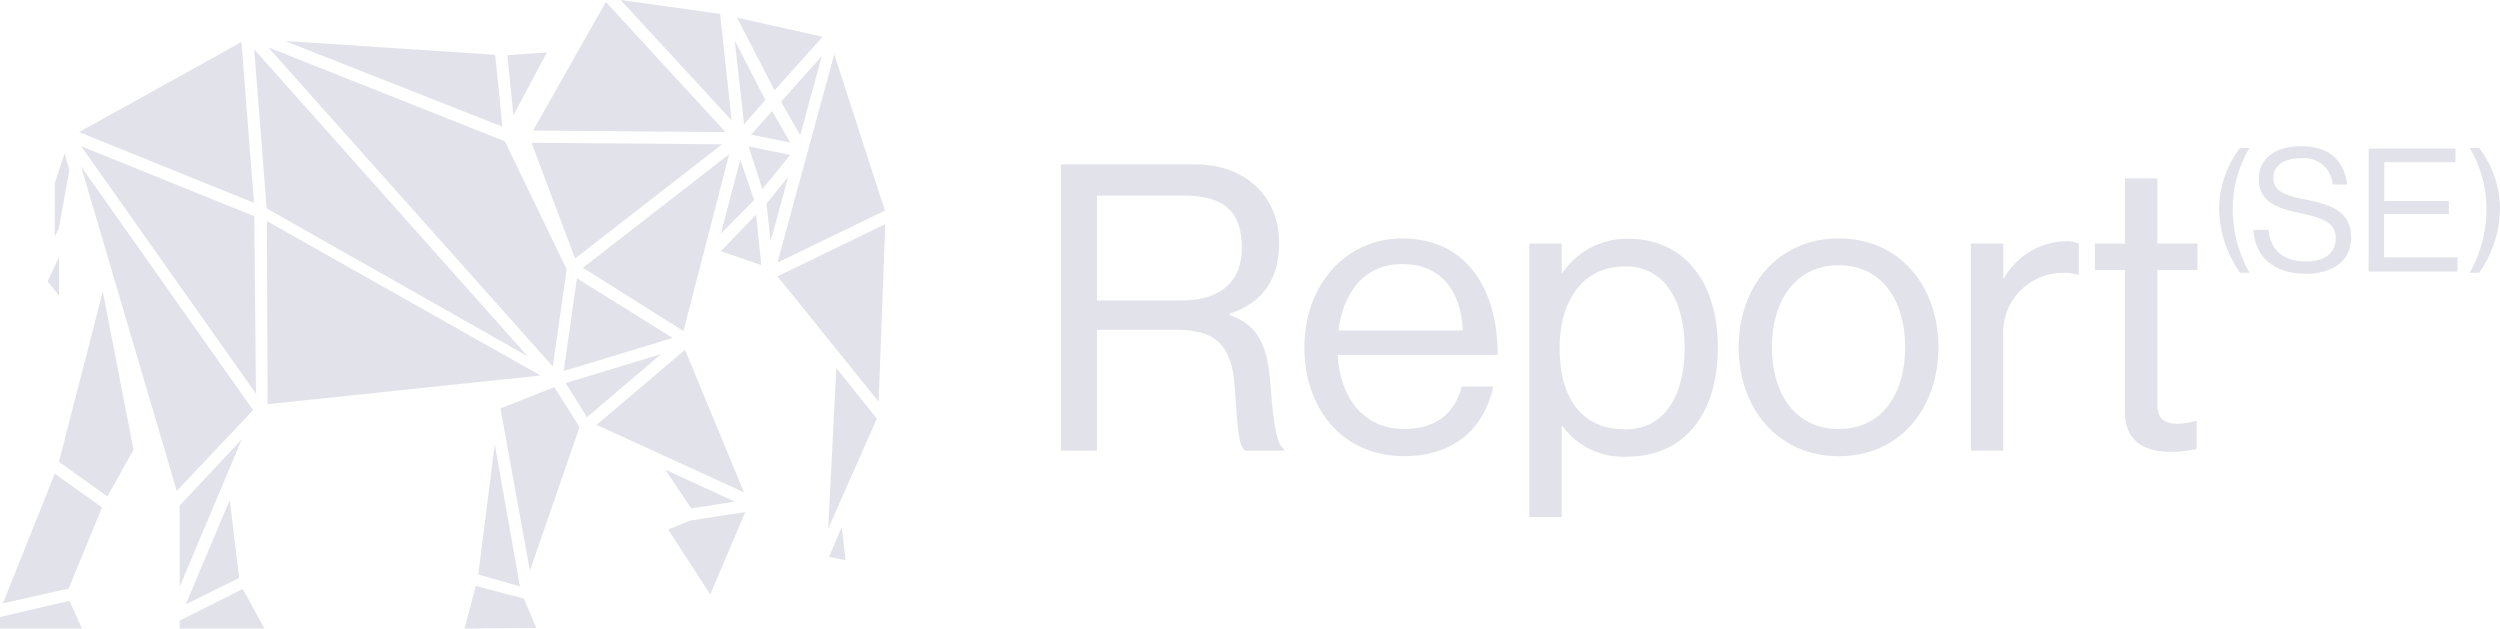 <svg xmlns="http://www.w3.org/2000/svg" width="265.836" height="66.834" viewBox="0 0 265.836 66.834"><g transform="translate(49.394 62.305)"><path d="M210.5,270.049l1.2-4.529,5.1,1.342,1.342,3.128Z" transform="translate(-210.5 -265.52)" fill="#e2e2ea"/></g><g transform="translate(59.944 29.597)"><path d="M256.861,126.13l10.182,6.336-11.582,3.52Z" transform="translate(-255.46 -126.13)" fill="#e2e2ea"/></g><g transform="translate(0 63.884)"><path d="M0,275.2v-1.225l7.377-1.725L8.72,275.2Z" transform="translate(0 -272.25)" fill="#e2e2ea"/></g><g transform="translate(19.105 46.722)"><path d="M81.42,206.15l6.6-7.04-6.6,15.672Z" transform="translate(-81.42 -199.11)" fill="#e2e2ea"/></g><g transform="translate(53.954 5.573)"><path d="M229.93,24.043l4.2-.293-3.569,6.7Z" transform="translate(-229.93 -23.75)" fill="#e2e2ea"/></g><g transform="translate(27.03 5.252)"><path d="M116.516,39.289,115.19,22.38,144.254,55Z" transform="translate(-115.19 -22.38)" fill="#e2e2ea"/></g><g transform="translate(70.743 49.941)"><path d="M301.48,212.83l7.377,3.393-4.618.723Z" transform="translate(-301.48 -212.83)" fill="#e2e2ea"/></g><g transform="translate(78.374 1.877)"><path d="M334,8l9.1,2.034-5.113,5.693Z" transform="translate(-334 -8)" fill="#e2e2ea"/></g><g transform="translate(76.644 16.982)"><path d="M328.7,72.37l1.474,4.278-3.541,3.6Z" transform="translate(-326.63 -72.37)" fill="#e2e2ea"/></g><g transform="translate(56.683 0.206)"><path d="M241.56,14.556,249.3.88l12.732,13.844Z" transform="translate(-241.56 -0.88)" fill="#e2e2ea"/></g><g transform="translate(19.755 53.172)"><path d="M88.867,226.6l1,8.29-5.681,2.8Z" transform="translate(-84.19 -226.6)" fill="#e2e2ea"/></g><g transform="translate(30.289 4.353)"><path d="M129.08,18.55l22.367,1.476.767,7.64Z" transform="translate(-129.08 -18.55)" fill="#e2e2ea"/></g><g transform="translate(8.41 4.47)"><path d="M35.84,28.626,53.1,19.05l1.342,17.1Z" transform="translate(-35.84 -19.05)" fill="#e2e2ea"/></g><g transform="translate(63.44 37.197)"><path d="M270.36,166.5l9.4-7.978,6.27,15.151Z" transform="translate(-270.36 -158.52)" fill="#e2e2ea"/></g><g transform="translate(83.048 5.974)"><path d="M353.92,30.3l4.339-4.841-2.3,8.41Z" transform="translate(-353.92 -25.46)" fill="#e2e2ea"/></g><g transform="translate(79.596 15.564)"><path d="M339.21,66.33l4.426.915-2.952,3.63Z" transform="translate(-339.21 -66.33)" fill="#e2e2ea"/></g><g transform="translate(65.993)"><path d="M281.24,0l10.578,1.476L293.043,12.8Z" transform="translate(-281.24)" fill="#e2e2ea"/></g><g transform="translate(82.68 23.827)"><path d="M352.35,107.1,363.8,101.54l-.7,18.885Z" transform="translate(-352.35 -101.54)" fill="#e2e2ea"/></g><g transform="translate(0.31 50.368)"><path d="M6.839,214.65l5.015,3.585-3.541,8.631L1.32,228.431Z" transform="translate(-1.32 -214.65)" fill="#e2e2ea"/></g><g transform="translate(19.105 62.629)"><path d="M81.42,271.1v-.84l6.706-3.365,2.3,4.2Z" transform="translate(-81.42 -266.9)" fill="#e2e2ea"/></g><g transform="translate(28.52 5.031)"><path d="M121.54,21.44l25.169,10,6.57,13.61L151.8,55.378Z" transform="translate(-121.54 -21.44)" fill="#e2e2ea"/></g><g transform="translate(8.63 15.55)"><path d="M36.78,66.27l18.413,7.446.176,18.871Z" transform="translate(-36.78 -66.27)" fill="#e2e2ea"/></g><g transform="translate(71.053 54.446)"><path d="M302.8,233.884l2.3-.939,5.9-.915-3.733,8.764Z" transform="translate(-302.8 -232.03)" fill="#e2e2ea"/></g><g transform="translate(5.061 27.325)"><path d="M21.57,119.031l1.223-2.581v4.132Z" transform="translate(-21.57 -116.45)" fill="#e2e2ea"/></g><g transform="translate(78.12 4.294)"><path d="M332.92,18.3l3.262,6.336-2.257,2.581Z" transform="translate(-332.92 -18.3)" fill="#e2e2ea"/></g><g transform="translate(81.513 18.812)"><path d="M347.38,82.986l2.3-2.816L347.8,87.031Z" transform="translate(-347.38 -80.17)" fill="#e2e2ea"/></g><g transform="translate(53.217 41.163)"><path d="M226.79,177.691l5.723-2.271,2.687,4.25-5.282,15.285Z" transform="translate(-226.79 -175.42)" fill="#e2e2ea"/></g><g transform="translate(61.981 16.39)"><path d="M264.14,81.935,279.7,69.85l-4.869,18.807Z" transform="translate(-264.14 -69.85)" fill="#e2e2ea"/></g><g transform="translate(88.065 39.142)"><path d="M376.168,166.81l4.308,5.369L375.3,183.893Z" transform="translate(-375.3 -166.81)" fill="#e2e2ea"/></g><g transform="translate(6.27 30.998)"><path d="M26.72,150.2l4.663-18.1,3.262,16.834L31.868,153.9Z" transform="translate(-26.72 -132.1)" fill="#e2e2ea"/></g><g transform="translate(8.616 17.69)"><path d="M36.72,75.39l18.3,25.922L46.9,109.9Z" transform="translate(-36.72 -75.39)" fill="#e2e2ea"/></g><g transform="translate(28.372 23.503)"><path d="M120.91,100.16l29.1,16.426L121,119.636Z" transform="translate(-120.91 -100.16)" fill="#e2e2ea"/></g><g transform="translate(60.151 37.652)"><path d="M256.34,163.543l10.151-3.083-7.884,6.711Z" transform="translate(-256.34 -160.46)" fill="#e2e2ea"/></g><g transform="translate(5.829 16.304)"><path d="M24.84,72.652l1.047-3.172.5,1.765-1.122,6.211-.427.9Z" transform="translate(-24.84 -69.48)" fill="#e2e2ea"/></g><g transform="translate(76.644 22.825)"><path d="M326.63,101.165l3.754-3.9.558,5.369Z" transform="translate(-326.63 -97.27)" fill="#e2e2ea"/></g><g transform="translate(82.666 5.768)"><path d="M358.337,24.58l5.383,16.627-11.43,5.528Z" transform="translate(-352.29 -24.58)" fill="#e2e2ea"/></g><g transform="translate(50.856 47.25)"><path d="M216.73,215.2l1.755-13.844,2.67,15.093Z" transform="translate(-216.73 -201.36)" fill="#e2e2ea"/></g><g transform="translate(56.521 15.182)"><path d="M240.87,64.7l20.257.162L245.5,77.005Z" transform="translate(-240.87 -64.7)" fill="#e2e2ea"/></g><g transform="translate(88.152 56.063)"><path d="M375.67,242.078l1.345-3.158.427,3.5Z" transform="translate(-375.67 -238.92)" fill="#e2e2ea"/></g><g transform="translate(79.861 11.819)"><path d="M340.34,52.864l2.243-2.494L344.5,53.7Z" transform="translate(-340.34 -50.37)" fill="#e2e2ea"/></g><path d="M480.79,82.16h14.217c5.363,0,8.982,3.363,8.982,8.355,0,3.705-1.619,6.342-5.279,7.535v.128c3.107,1.107,4.086,3.235,4.384,7.747.342,4.9.851,6.128,1.4,6.512v.17H500.37c-.64-.554-.765-1.7-1.107-6.81-.3-4.47-2.089-6.044-6.172-6.044h-8.47v12.854h-3.83Zm3.83,14.473h9.018c4.256,0,6.386-2.128,6.386-5.577,0-3.7-1.7-5.575-6.172-5.575H484.62Z" transform="translate(-367.972 -64.683)" fill="#e2e2ea"/><path d="M579.91,123.9c0-6.384,4.178-11.577,10.428-11.577,6.6,0,10.131,5.107,10.131,12.387H583.443c.261,4.47,2.682,7.875,7.107,7.875,3.193,0,5.321-1.533,6.089-4.512H600c-1.021,4.723-4.468,7.4-9.449,7.4C583.824,135.474,579.91,130.284,579.91,123.9Zm3.616-1.789h13.238c-.211-4.384-2.467-7.065-6.426-7.065C586.252,115.043,584.038,118.109,583.526,122.109Z" transform="translate(-441.211 -86.968)" fill="#e2e2ea"/><path d="M671.52,112.992h3.449V116.1h.083a8.266,8.266,0,0,1,7.068-3.619c5.574,0,9.449,4.256,9.449,11.577,0,7.068-3.619,11.58-9.577,11.58a7.988,7.988,0,0,1-6.94-3.235h-.083v9.661H671.52ZM688.037,124.1c0-4.937-2.089-8.684-6.266-8.684-4.809,0-7.024,3.917-7.024,8.684s1.916,8.64,6.982,8.64C685.951,132.741,688.037,129.081,688.037,124.1Z" transform="translate(-508.902 -87.086)" fill="#e2e2ea"/><path d="M756.78,123.9c0-6.384,4.086-11.577,10.643-11.577,6.6,0,10.6,5.193,10.6,11.577s-4,11.577-10.6,11.577C760.866,135.474,756.78,130.284,756.78,123.9Zm17.708,0c0-4.851-2.384-8.726-7.065-8.726s-7.11,3.875-7.11,8.726,2.428,8.684,7.11,8.684S774.488,128.751,774.488,123.9Z" transform="translate(-571.901 -86.968)" fill="#e2e2ea"/><path d="M854.786,117.371h.086a7.788,7.788,0,0,1,6.554-3.917,3.319,3.319,0,0,1,1.4.261v3.319H862.7a4.178,4.178,0,0,0-1.533-.212,6.35,6.35,0,0,0-6.384,6.682v12.217H851.34V113.711h3.447Z" transform="translate(-641.771 -87.805)" fill="#e2e2ea"/><path d="M901.87,94.807h3.193V87.87h3.447v6.937h4.256v2.809H908.51v14.308c0,1.533.809,2.044,2.214,2.044a6.528,6.528,0,0,0,1.828-.3h.128v2.979a13.477,13.477,0,0,1-2.768.3c-2.81,0-4.851-1.149-4.851-4.256V97.617H901.87Z" transform="translate(-679.107 -68.902)" fill="#e2e2ea"/><path d="M952.47,81.839a10.841,10.841,0,0,1,2.222-6.379H955.7a12.563,12.563,0,0,0-1.783,6.379,13.711,13.711,0,0,0,1.781,6.9h-1A12.022,12.022,0,0,1,952.47,81.839Z" transform="translate(-716.496 -59.732)" fill="#e2e2ea"/><path d="M966.43,83.67h1.606c.219,2.212,1.567,3.36,4.037,3.36,1.809,0,3.107-.82,3.107-2.447,0-1.791-1.567-2.212-3.917-2.721S967,80.694,967,78.232c0-2.154,1.789-3.452,4.439-3.452,3.269,0,4.622,1.663,4.961,4.073h-1.553a3.011,3.011,0,0,0-3.36-2.794c-1.773,0-2.943.749-2.943,2.089,0,1.48,1.462,1.919,3.415,2.3,2.541.522,4.859,1.133,4.859,4.073,0,2.447-1.99,3.817-4.8,3.817C968.328,88.347,966.579,86.3,966.43,83.67Z" transform="translate(-726.811 -59.23)" fill="#e2e2ea"/><path d="M1013.341,75.74h9.225v1.444h-7.572v4.128h6.867V82.7h-6.885v4.6h7.8v1.514h-9.444Z" transform="translate(-761.465 -59.939)" fill="#e2e2ea"/><path d="M1056.261,81.839a12.565,12.565,0,0,0-1.781-6.379h1.005a10.841,10.841,0,0,1,2.222,6.379,12.023,12.023,0,0,1-2.222,6.9h-1.005A13.713,13.713,0,0,0,1056.261,81.839Z" transform="translate(-791.871 -59.732)" fill="#e2e2ea"/></svg>